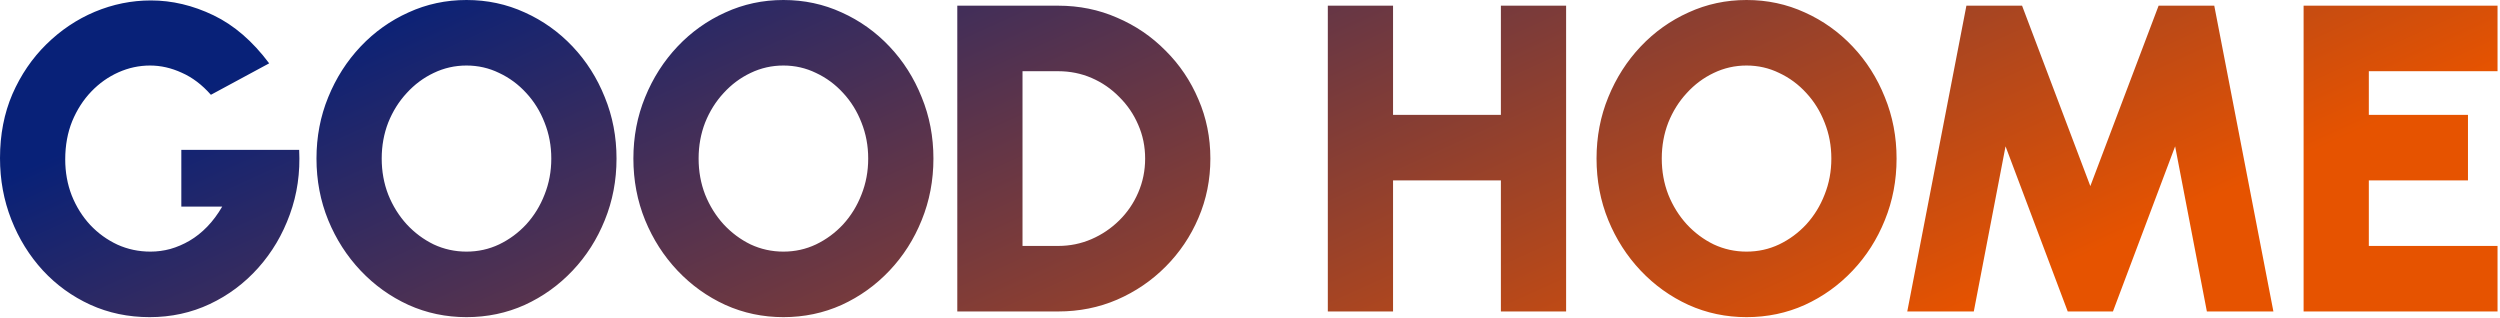 <?xml version="1.0" encoding="UTF-8"?> <svg xmlns="http://www.w3.org/2000/svg" width="817" height="104" viewBox="0 0 817 104" fill="none"><path d="M48.884 103.642C41.921 103.642 35.455 102.286 29.487 99.574C23.566 96.861 18.403 93.126 13.997 88.367C9.592 83.561 6.158 78.017 3.695 71.736C1.231 65.455 0 58.769 0 51.678C0 44.017 1.35 37.046 4.05 30.764C6.798 24.483 10.492 19.058 15.134 14.49C19.824 9.874 25.105 6.329 30.979 3.854C36.9 1.38 43.01 0.143 49.31 0.143C56.226 0.143 63.047 1.761 69.774 4.997C76.5 8.232 82.563 13.467 87.963 20.7L68.921 30.979C66.031 27.695 62.858 25.292 59.4 23.769C55.989 22.199 52.531 21.414 49.026 21.414C45.474 21.414 42.04 22.151 38.724 23.626C35.408 25.102 32.448 27.195 29.842 29.908C27.237 32.62 25.153 35.856 23.59 39.615C22.074 43.375 21.316 47.538 21.316 52.107C21.316 56.294 22.026 60.22 23.447 63.884C24.916 67.548 26.929 70.76 29.487 73.52C32.045 76.233 35.005 78.374 38.368 79.945C41.731 81.467 45.332 82.229 49.168 82.229C51.348 82.229 53.503 81.943 55.634 81.372C57.813 80.753 59.921 79.85 61.958 78.66C63.995 77.47 65.913 75.947 67.713 74.091C69.513 72.236 71.147 70.046 72.616 67.525H59.258V48.966H97.768C98.147 56.437 97.129 63.48 94.713 70.094C92.345 76.661 88.91 82.466 84.41 87.511C79.911 92.555 74.629 96.504 68.566 99.359C62.503 102.215 55.942 103.642 48.884 103.642ZM152.453 103.642C145.726 103.642 139.402 102.31 133.482 99.645C127.56 96.933 122.35 93.197 117.85 88.439C113.35 83.68 109.821 78.184 107.263 71.95C104.705 65.669 103.426 58.959 103.426 51.821C103.426 44.683 104.705 37.997 107.263 31.764C109.821 25.482 113.35 19.963 117.85 15.204C122.35 10.445 127.56 6.733 133.482 4.069C139.402 1.356 145.726 0 152.453 0C159.226 0 165.573 1.356 171.495 4.069C177.416 6.733 182.626 10.445 187.126 15.204C191.626 19.963 195.131 25.482 197.642 31.764C200.2 37.997 201.479 44.683 201.479 51.821C201.479 58.959 200.2 65.669 197.642 71.95C195.131 78.184 191.626 83.68 187.126 88.439C182.626 93.197 177.416 96.933 171.495 99.645C165.573 102.31 159.226 103.642 152.453 103.642ZM152.453 82.229C156.242 82.229 159.795 81.443 163.111 79.873C166.473 78.255 169.434 76.066 171.992 73.306C174.55 70.499 176.54 67.263 177.961 63.599C179.429 59.935 180.163 56.009 180.163 51.821C180.163 47.633 179.429 43.708 177.961 40.044C176.54 36.38 174.55 33.168 171.992 30.407C169.434 27.6 166.473 25.411 163.111 23.841C159.795 22.222 156.242 21.414 152.453 21.414C148.663 21.414 145.087 22.222 141.724 23.841C138.408 25.411 135.471 27.6 132.913 30.407C130.355 33.168 128.342 36.38 126.874 40.044C125.453 43.708 124.742 47.633 124.742 51.821C124.742 56.009 125.453 59.935 126.874 63.599C128.342 67.263 130.355 70.499 132.913 73.306C135.471 76.066 138.408 78.255 141.724 79.873C145.087 81.443 148.663 82.229 152.453 82.229ZM256.017 103.642C249.291 103.642 242.967 102.31 237.046 99.645C231.125 96.933 225.915 93.197 221.414 88.439C216.914 83.68 213.385 78.184 210.827 71.95C208.269 65.669 206.991 58.959 206.991 51.821C206.991 44.683 208.269 37.997 210.827 31.764C213.385 25.482 216.914 19.963 221.414 15.204C225.915 10.445 231.125 6.733 237.046 4.069C242.967 1.356 249.291 0 256.017 0C262.791 0 269.138 1.356 275.059 4.069C280.98 6.733 286.191 10.445 290.691 15.204C295.191 19.963 298.696 25.482 301.206 31.764C303.764 37.997 305.043 44.683 305.043 51.821C305.043 58.959 303.764 65.669 301.206 71.95C298.696 78.184 295.191 83.68 290.691 88.439C286.191 93.197 280.98 96.933 275.059 99.645C269.138 102.31 262.791 103.642 256.017 103.642ZM256.017 82.229C259.807 82.229 263.359 81.443 266.675 79.873C270.038 78.255 272.998 76.066 275.556 73.306C278.114 70.499 280.104 67.263 281.525 63.599C282.993 59.935 283.727 56.009 283.727 51.821C283.727 47.633 282.993 43.708 281.525 40.044C280.104 36.38 278.114 33.168 275.556 30.407C272.998 27.6 270.038 25.411 266.675 23.841C263.359 22.222 259.807 21.414 256.017 21.414C252.228 21.414 248.652 22.222 245.288 23.841C241.973 25.411 239.035 27.6 236.477 30.407C233.919 33.168 231.907 36.38 230.438 40.044C229.017 43.708 228.306 47.633 228.306 51.821C228.306 56.009 229.017 59.935 230.438 63.599C231.907 67.263 233.919 70.499 236.477 73.306C239.035 76.066 241.973 78.255 245.288 79.873C248.652 81.443 252.228 82.229 256.017 82.229ZM312.843 101.786V1.856H345.811C352.68 1.856 359.098 3.164 365.066 5.782C371.082 8.351 376.364 11.944 380.911 16.56C385.506 21.128 389.082 26.434 391.64 32.477C394.246 38.473 395.548 44.921 395.548 51.821C395.548 58.721 394.246 65.193 391.64 71.236C389.082 77.232 385.506 82.538 380.911 87.154C376.364 91.722 371.082 95.314 365.066 97.932C359.098 100.502 352.68 101.786 345.811 101.786H312.843ZM334.158 80.373H345.811C349.648 80.373 353.272 79.635 356.682 78.16C360.093 76.685 363.124 74.639 365.777 72.021C368.429 69.404 370.49 66.382 371.958 62.956C373.474 59.482 374.232 55.77 374.232 51.821C374.232 47.872 373.474 44.184 371.958 40.757C370.49 37.331 368.429 34.31 365.777 31.692C363.171 29.028 360.164 26.958 356.753 25.482C353.343 24.007 349.696 23.27 345.811 23.27H334.158V80.373ZM490.49 1.856H511.806V101.786H490.49V58.959H455.248V101.786H433.932V1.856H455.248V37.545H490.49V1.856ZM570.775 103.642C564.048 103.642 557.725 102.31 551.804 99.645C545.882 96.933 540.672 93.197 536.172 88.439C531.672 83.68 528.143 78.184 525.586 71.95C523.028 65.669 521.749 58.959 521.749 51.821C521.749 44.683 523.028 37.997 525.586 31.764C528.143 25.482 531.672 19.963 536.172 15.204C540.672 10.445 545.882 6.733 551.804 4.069C557.725 1.356 564.048 0 570.775 0C577.548 0 583.896 1.356 589.815 4.069C595.741 6.733 600.949 10.445 605.447 15.204C609.951 19.963 613.454 25.482 615.962 31.764C618.52 37.997 619.799 44.683 619.799 51.821C619.799 58.959 618.52 65.669 615.962 71.95C613.454 78.184 609.951 83.68 605.447 88.439C600.949 93.197 595.741 96.933 589.815 99.645C583.896 102.31 577.548 103.642 570.775 103.642ZM570.775 82.229C574.564 82.229 578.117 81.443 581.431 79.873C584.799 78.255 587.754 76.066 590.312 73.306C592.87 70.499 594.86 67.263 596.281 63.599C597.752 59.935 598.483 56.009 598.483 51.821C598.483 47.633 597.752 43.708 596.281 40.044C594.86 36.38 592.87 33.168 590.312 30.407C587.754 27.6 584.799 25.411 581.431 23.841C578.117 22.222 574.564 21.414 570.775 21.414C566.985 21.414 563.409 22.222 560.046 23.841C556.73 25.411 553.793 27.6 551.236 30.407C548.678 33.168 546.664 36.38 545.196 40.044C543.775 43.708 543.065 47.633 543.065 51.821C543.065 56.009 543.775 59.935 545.196 63.599C546.664 67.263 548.678 70.499 551.236 73.306C553.793 76.066 556.73 78.255 560.046 79.873C563.409 81.443 566.985 82.229 570.775 82.229ZM623.295 101.786L642.621 1.856H660.811L683.121 60.815L705.432 1.856H723.621L742.948 101.786H721.206L710.832 47.824L690.511 101.786H675.732L655.411 47.824L645.037 101.786H623.295ZM752.817 101.786V1.856H816.196V23.27H774.133V37.545H806.533V58.959H774.133V80.373H816.196V101.786H752.817Z" fill="url(#paint0_linear_585_90)"></path><defs><linearGradient id="paint0_linear_585_90" x1="165.908" y1="-16.703" x2="292.272" y2="260.883" gradientUnits="userSpaceOnUse"><stop stop-color="#082178"></stop><stop offset="1" stop-color="#E65300"></stop></linearGradient></defs></svg> 
